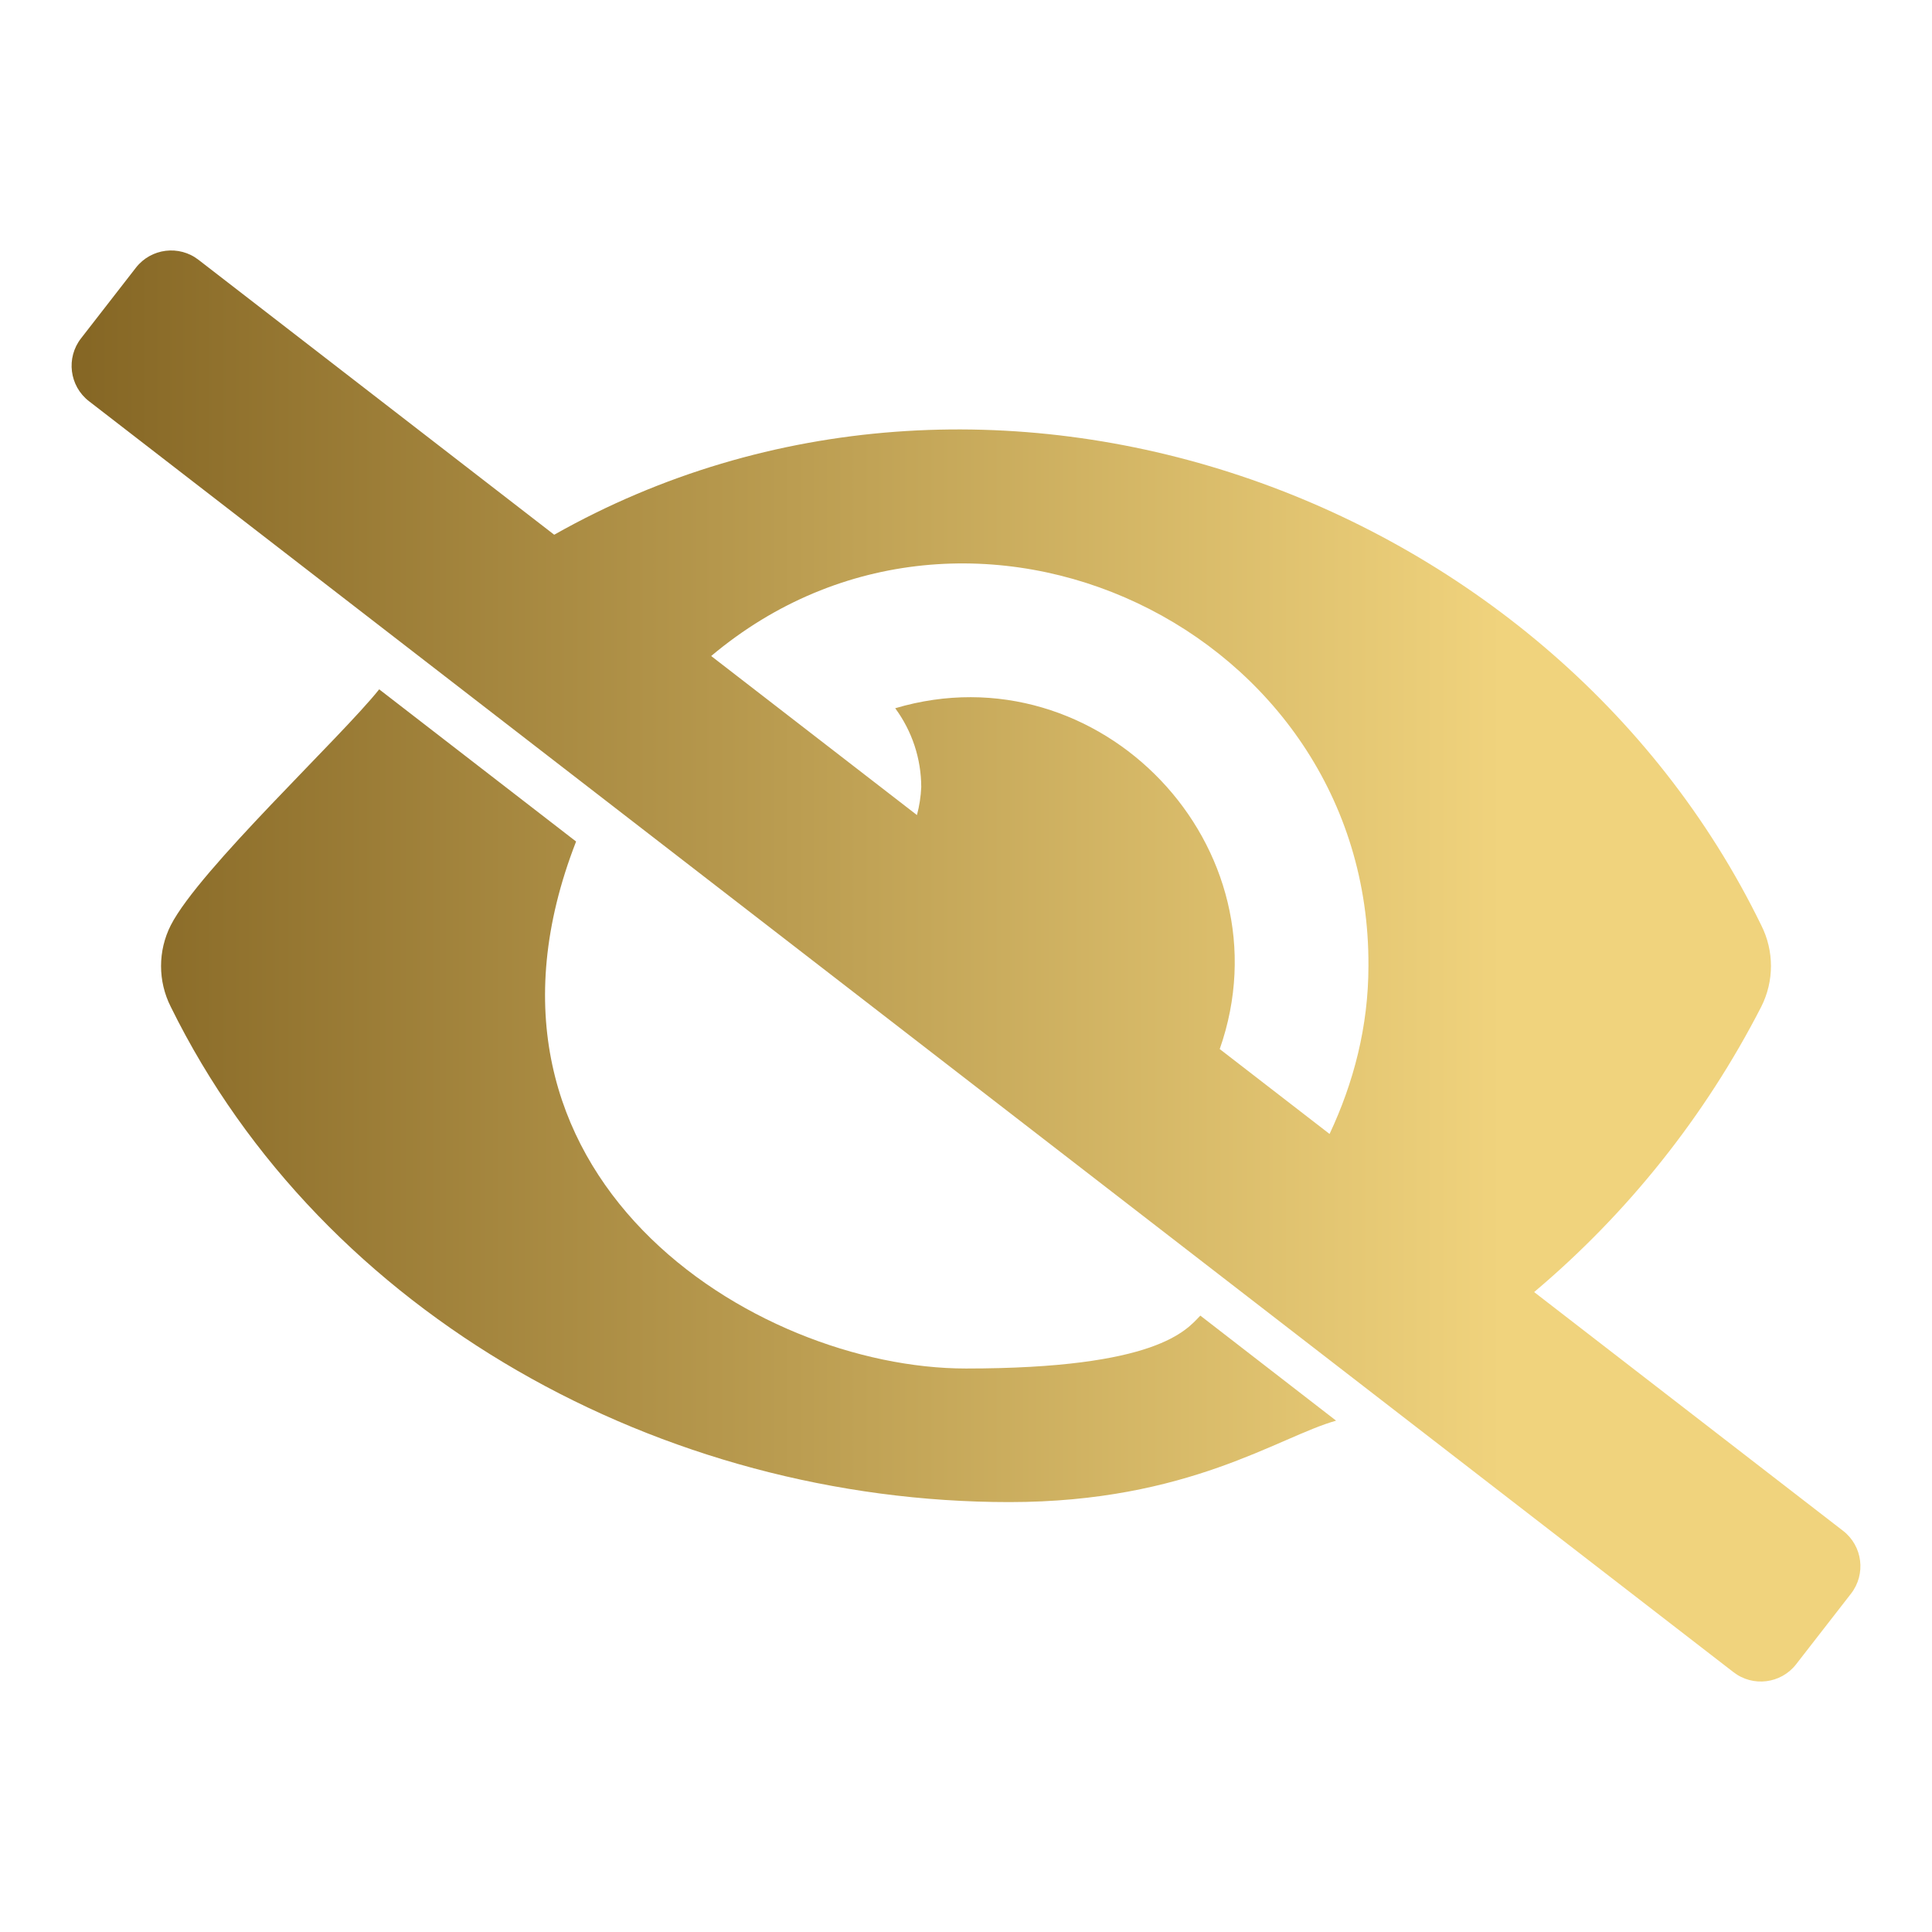 <?xml version="1.0" encoding="UTF-8"?> <svg xmlns="http://www.w3.org/2000/svg" xmlns:xlink="http://www.w3.org/1999/xlink" id="Layer_1" data-name="Layer 1" viewBox="0 0 512 512"><defs><style> .cls-1 { fill: url(#linear-gradient); } </style><linearGradient id="linear-gradient" x1="18.97" y1="256" x2="493.03" y2="256" gradientUnits="userSpaceOnUse"><stop offset="0" stop-color="#856624"></stop><stop offset=".8" stop-color="#f0d37d"></stop></linearGradient></defs><path class="cls-1" d="M318.1,348.65l35.98,27.84c-15.29,4.3-39.07,21.58-86.59,21.58-91.74,0-181.78-49.1-222.23-131.25-3.44-6.8-3.44-14.82,0-21.62,7.58-14.81,45.02-49.7,55.23-62.52l52.18,40.33c-34.5,88.53,47.15,139.66,103.33,139.66,50.65,0,58.39-10.15,62.1-14.02ZM490.54,422.33l-14.55,18.72s0,0,0,0c-4.01,5.16-11.47,6.1-16.63,2.07L23.55,106.3c-5.16-4.01-6.1-11.46-2.08-16.63l14.54-18.72s0,0,0,0c4.01-5.16,11.47-6.1,16.63-2.07l94.23,72.83c114.39-64.66,263.84-11.51,319.87,103.48,3.44,6.8,3.44,14.82,0,21.62-14.85,28.94-35.31,54.64-60.18,75.6l81.89,63.29c5.17,4.01,6.1,11.46,2.09,16.63ZM188.48,173.86l54.52,42.14c.65-2.42,1.03-4.9,1.14-7.41-.01-7.52-2.43-14.84-6.9-20.9,54.24-16.09,104.74,36.92,86,90.32l29.11,22.5c6.38-13.57,10.3-28.5,10.3-44.52.5-89.33-105.7-139.71-174.18-82.14Z"></path></svg> 